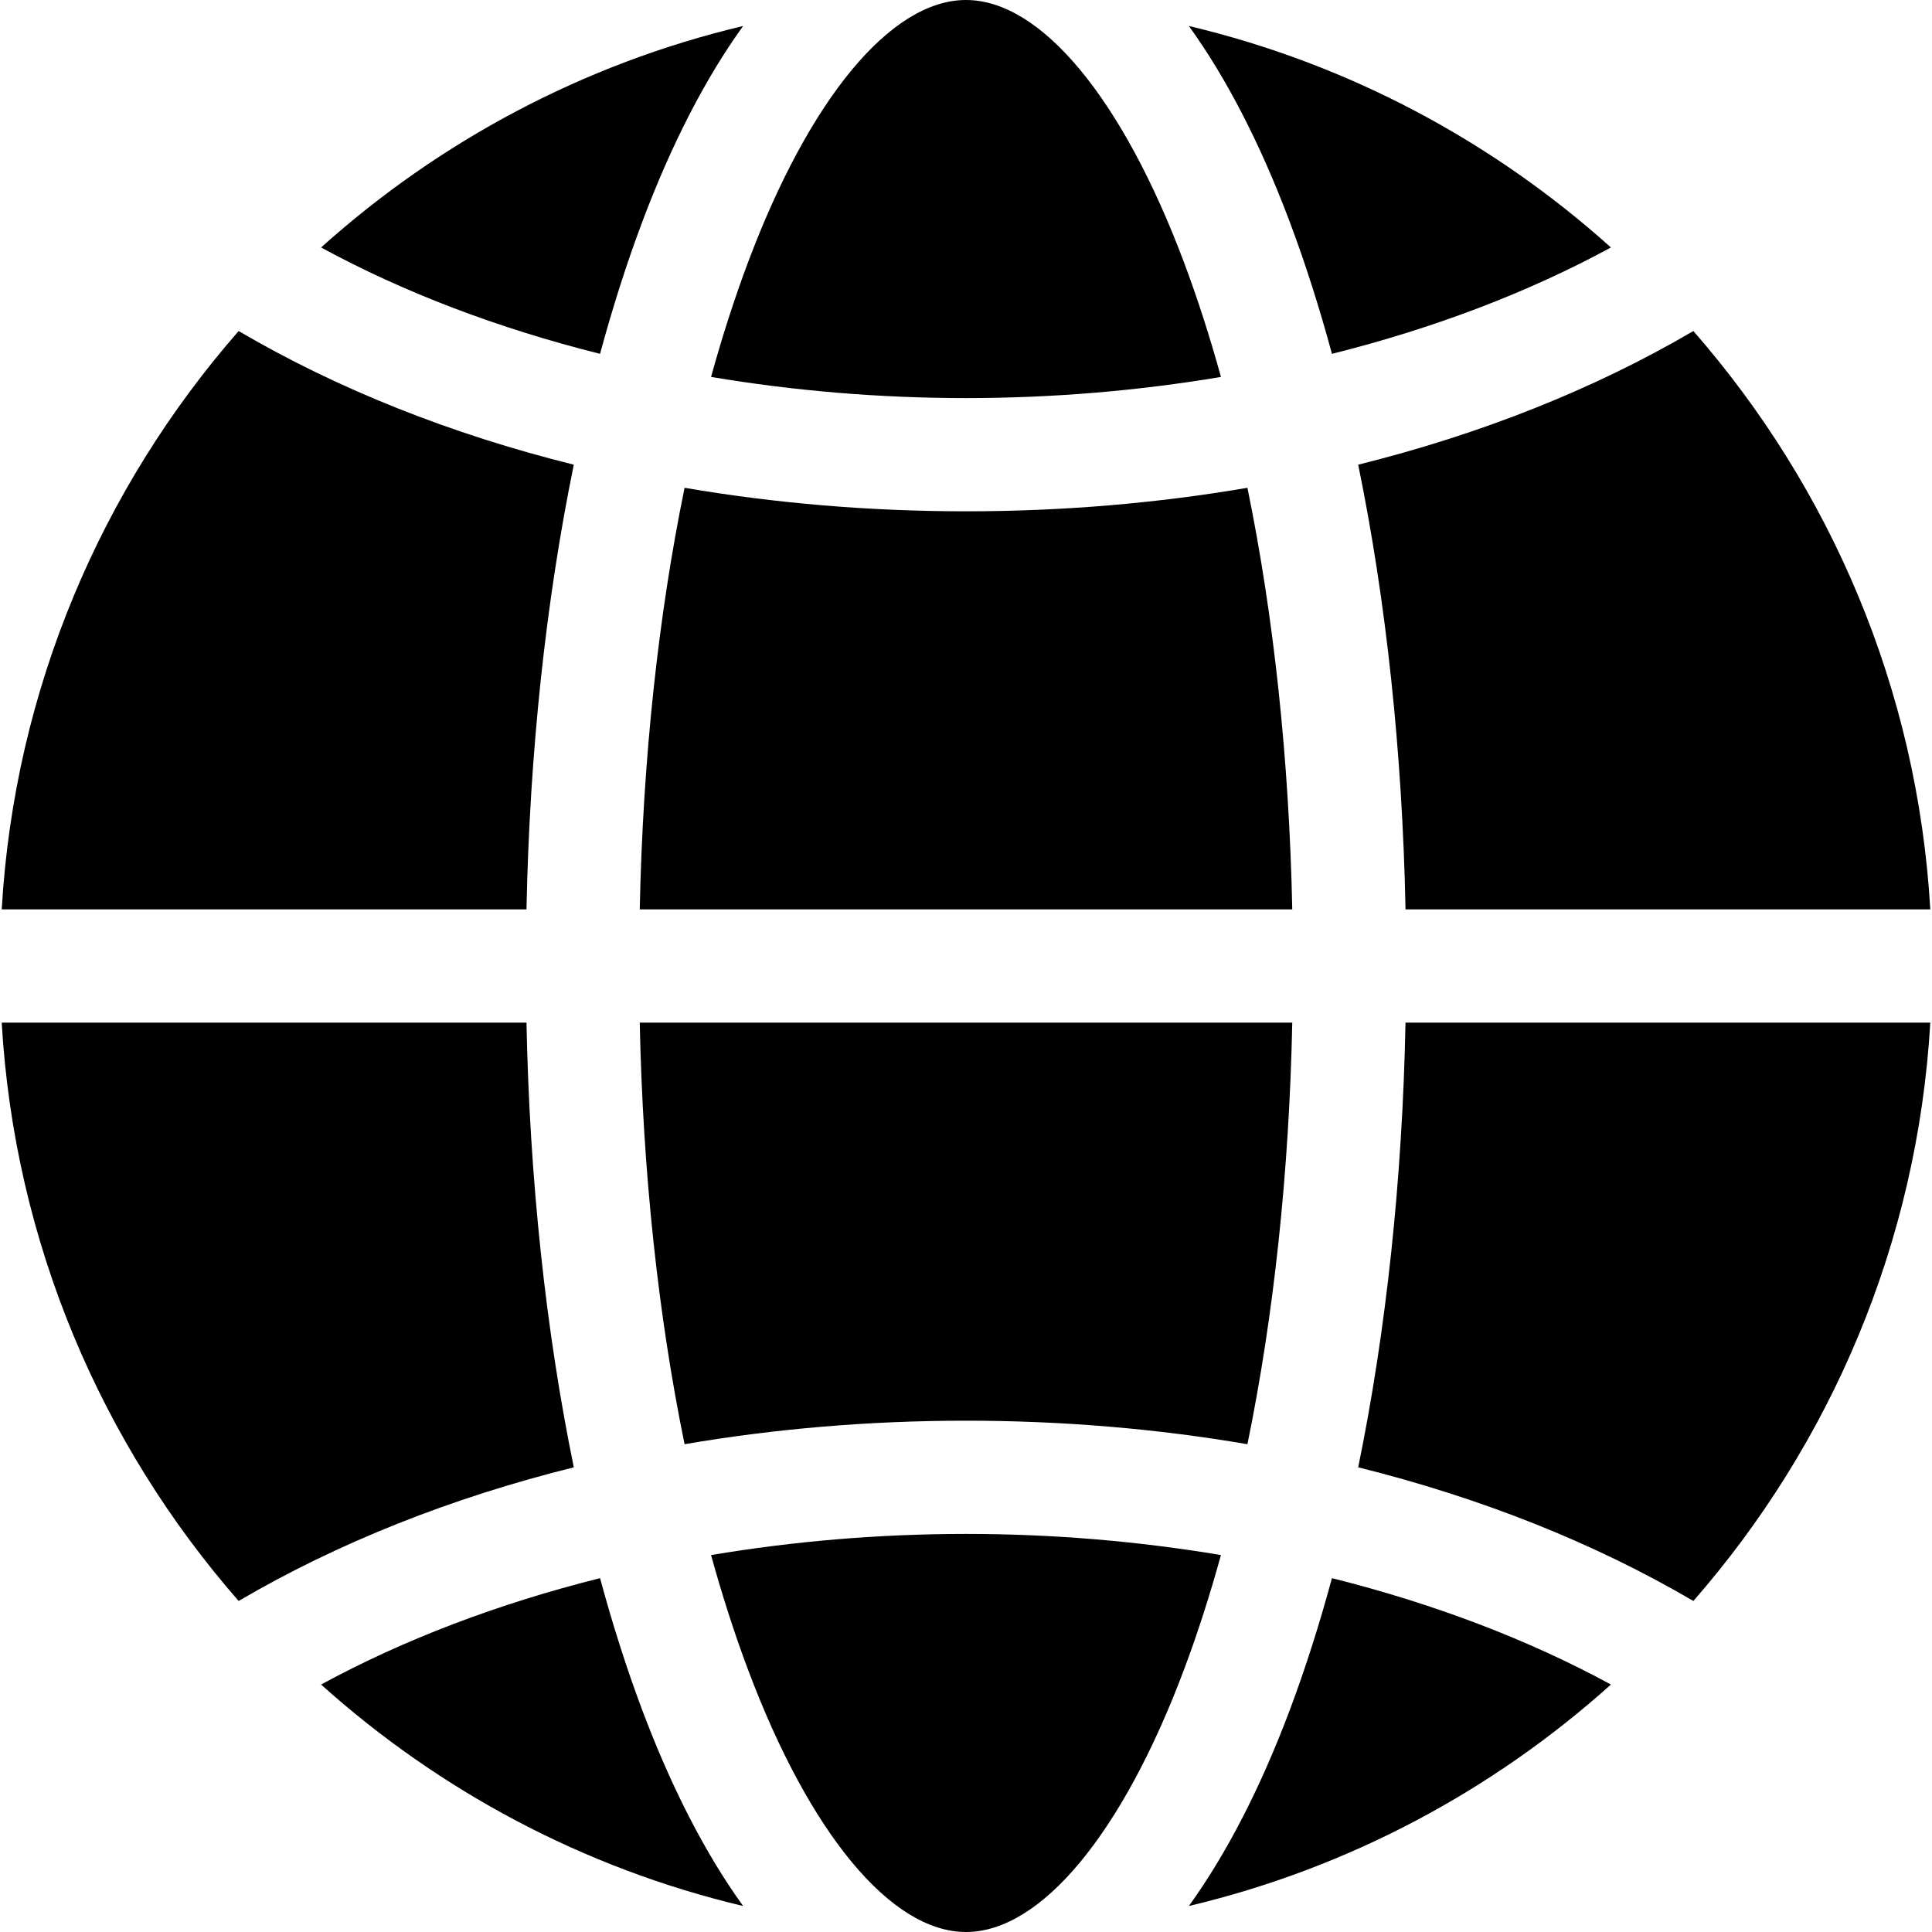 <?xml version="1.0" encoding="UTF-8"?>
<svg xmlns="http://www.w3.org/2000/svg" id="Capa_1" height="512" viewBox="0 0 511.875 511.875" width="512">
  <g>
    <path d="m198.139 69.623c-3.561 9.497-6.813 19.611-9.747 30.245 21.871 3.673 44.583 5.601 67.546 5.601s45.675-1.928 67.546-5.601c-2.935-10.634-6.186-20.748-9.747-30.245-16.35-43.596-37.957-69.623-57.799-69.623s-41.45 26.027-57.799 69.623z"></path>
    <path d="m314.988 6.888c9.952 13.795 18.992 31.277 26.838 52.201 4.074 10.864 7.765 22.461 11.068 34.659 26.914-6.733 51.97-16.243 73.91-28.185-31.301-28.121-69.545-48.653-111.816-58.675z"></path>
    <path d="m255.938 135.469c-25.566 0-50.576-2.128-74.563-6.23-6.982 34.036-11.057 72.008-11.878 111.699h172.882c-.821-39.691-4.895-77.663-11.878-111.699-23.987 4.101-48.997 6.23-74.563 6.23z"></path>
    <path d="m139.49 270.938h-139.039c3.397 58.474 26.506 111.74 62.776 153.234 26.258-15.405 56.304-27.331 88.799-35.411-7.401-36.071-11.703-76.126-12.536-117.823z"></path>
    <path d="m372.385 270.938c-.833 41.698-5.136 81.752-12.537 117.822 32.496 8.08 62.542 20.007 88.799 35.411 36.27-41.494 59.379-94.76 62.776-153.234h-139.038z"></path>
    <path d="m139.49 240.938c.833-41.698 5.136-81.752 12.537-117.822-32.496-8.08-62.542-20.007-88.799-35.411-36.27 41.494-59.379 94.76-62.776 153.234h139.038z"></path>
    <path d="m313.736 442.252c3.561-9.497 6.813-19.611 9.747-30.245-21.871-3.673-44.583-5.601-67.546-5.601s-45.675 1.928-67.546 5.601c2.935 10.634 6.186 20.748 9.747 30.245 16.349 43.595 37.956 69.623 57.798 69.623s41.451-26.027 57.8-69.623z"></path>
    <path d="m255.938 376.406c25.566 0 50.576 2.128 74.563 6.23 6.982-34.036 11.057-72.008 11.878-111.699h-172.882c.821 39.691 4.895 77.663 11.878 111.699 23.986-4.101 48.996-6.23 74.563-6.23z"></path>
    <path d="m359.849 123.115c7.401 36.07 11.703 76.125 12.537 117.822h139.039c-3.397-58.474-26.506-111.74-62.776-153.234-26.259 15.405-56.305 27.332-88.8 35.412z"></path>
    <path d="m352.894 418.127c-3.303 12.198-6.994 23.795-11.068 34.659-7.847 20.924-16.886 38.406-26.838 52.201 42.271-10.021 80.516-30.553 111.816-58.675-21.94-11.942-46.996-21.452-73.91-28.185z"></path>
    <path d="m158.981 93.748c3.303-12.198 6.994-23.795 11.068-34.659 7.847-20.924 16.886-38.406 26.838-52.201-42.271 10.022-80.515 30.554-111.816 58.676 21.94 11.941 46.996 21.451 73.91 28.184z"></path>
    <path d="m170.049 452.786c-4.074-10.864-7.765-22.461-11.068-34.659-26.914 6.733-51.97 16.243-73.91 28.185 31.301 28.122 69.545 48.654 111.816 58.675-9.951-13.795-18.991-31.277-26.838-52.201z"></path>
  </g>
</svg>
